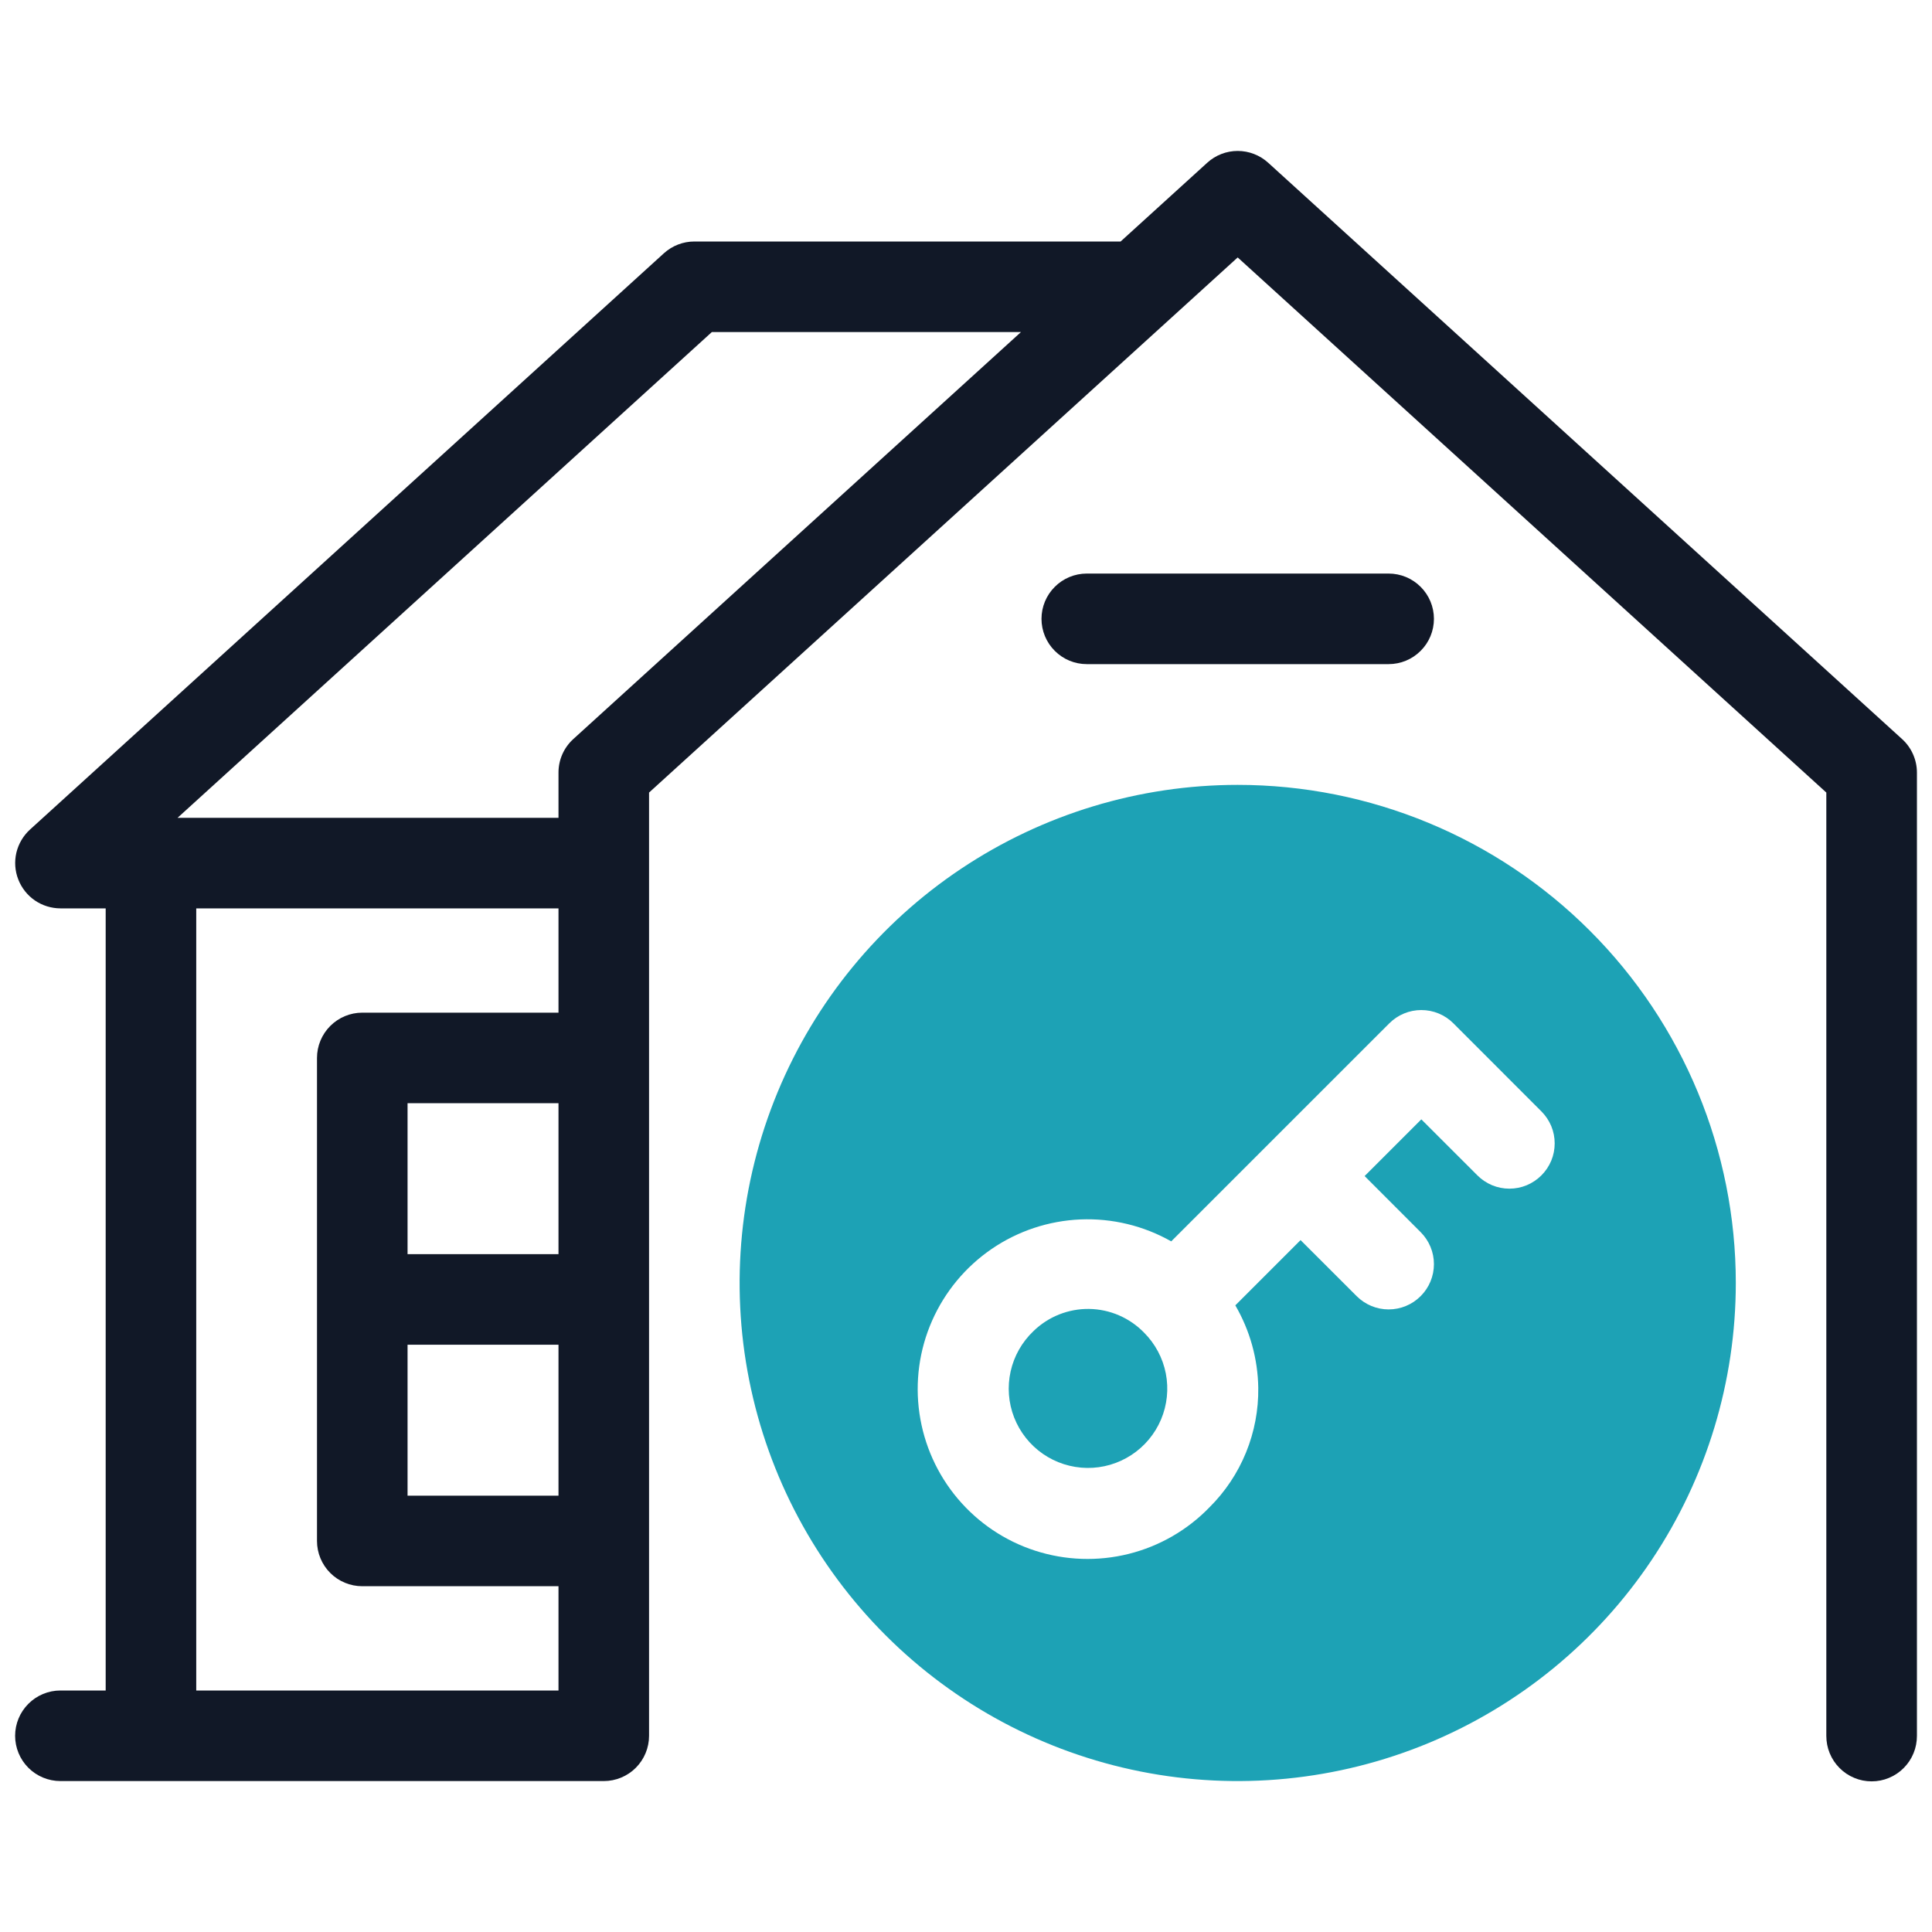 <svg width="40" height="40" viewBox="0 0 40 40" fill="none" xmlns="http://www.w3.org/2000/svg">
<path d="M21.397 27.559C21.16 27.784 20.995 28.074 20.924 28.393C20.853 28.711 20.878 29.044 20.997 29.348C21.116 29.652 21.323 29.914 21.591 30.1C21.86 30.286 22.177 30.387 22.504 30.392C22.831 30.396 23.151 30.303 23.424 30.124C23.697 29.946 23.911 29.689 24.038 29.389C24.165 29.088 24.199 28.756 24.137 28.436C24.074 28.115 23.917 27.821 23.686 27.59C23.538 27.438 23.361 27.316 23.166 27.232C22.971 27.148 22.761 27.103 22.548 27.1C22.335 27.097 22.124 27.137 21.927 27.215C21.729 27.294 21.549 27.411 21.397 27.559Z" fill="#1DA2B5"/>
<path d="M25.625 16.25C23.586 16.25 21.592 16.855 19.896 17.988C18.2 19.121 16.878 20.732 16.098 22.616C15.318 24.5 15.113 26.574 15.511 28.574C15.909 30.575 16.891 32.412 18.334 33.855C19.776 35.297 21.613 36.279 23.614 36.677C25.614 37.075 27.688 36.87 29.572 36.09C31.456 35.309 33.067 33.988 34.2 32.292C35.333 30.596 35.938 28.602 35.938 26.562C35.938 23.828 34.852 21.204 32.917 19.27C30.984 17.337 28.36 16.25 25.625 16.25ZM31.913 24.335C31.826 24.422 31.723 24.491 31.609 24.539C31.495 24.586 31.374 24.61 31.25 24.61C31.127 24.61 31.006 24.586 30.892 24.539C30.778 24.491 30.675 24.422 30.588 24.335L29.427 23.175L28.253 24.349L29.413 25.51C29.589 25.686 29.688 25.924 29.688 26.172C29.688 26.421 29.589 26.66 29.413 26.835C29.238 27.011 28.999 27.11 28.75 27.11C28.502 27.11 28.264 27.011 28.088 26.835L26.927 25.675L25.576 27.026C25.878 27.545 26.042 28.133 26.051 28.733C26.057 29.192 25.971 29.647 25.798 30.071C25.625 30.496 25.368 30.882 25.043 31.205C24.586 31.678 24.005 32.013 23.367 32.172C22.729 32.331 22.059 32.308 21.434 32.106C20.808 31.904 20.252 31.53 19.828 31.027C19.404 30.524 19.13 29.913 19.036 29.262C18.942 28.611 19.032 27.947 19.297 27.346C19.562 26.744 19.99 26.228 20.533 25.857C21.076 25.486 21.712 25.275 22.369 25.247C23.026 25.22 23.677 25.377 24.249 25.701L28.765 21.186C28.852 21.099 28.955 21.03 29.069 20.983C29.182 20.936 29.304 20.912 29.427 20.912C29.55 20.912 29.672 20.936 29.786 20.983C29.9 21.03 30.003 21.099 30.09 21.186L31.913 23.01C32 23.097 32.069 23.2 32.117 23.314C32.164 23.427 32.188 23.549 32.188 23.672C32.188 23.796 32.164 23.918 32.117 24.031C32.069 24.145 32 24.248 31.913 24.335Z" fill="#1DA2B5"/>
<path d="M28.75 11.875H22.5C22.252 11.875 22.013 11.974 21.838 12.15C21.662 12.325 21.563 12.564 21.563 12.812C21.563 13.061 21.662 13.3 21.838 13.475C22.013 13.651 22.252 13.75 22.5 13.75H28.75C28.999 13.75 29.238 13.651 29.413 13.475C29.589 13.3 29.688 13.061 29.688 12.812C29.688 12.564 29.589 12.325 29.413 12.15C29.238 11.974 28.999 11.875 28.75 11.875Z" fill="#111827"/>
<path d="M39.38 15.301L26.256 3.369C26.083 3.212 25.858 3.125 25.625 3.125C25.392 3.125 25.167 3.212 24.995 3.369L23.201 5H14.376C14.142 5 13.918 5.087 13.745 5.244L0.62 17.176C0.481 17.303 0.383 17.47 0.339 17.654C0.296 17.838 0.309 18.031 0.378 18.207C0.446 18.383 0.566 18.535 0.721 18.642C0.877 18.749 1.062 18.806 1.251 18.807H2.188V35H1.251C1.002 35 0.764 35.099 0.588 35.275C0.412 35.451 0.313 35.689 0.313 35.938C0.313 36.186 0.412 36.425 0.588 36.601C0.764 36.776 1.002 36.875 1.251 36.875H12.501C12.749 36.875 12.988 36.776 13.163 36.601C13.339 36.425 13.438 36.186 13.438 35.938V16.409L25.625 5.33L37.812 16.409V35.938C37.812 36.061 37.835 36.184 37.882 36.298C37.929 36.413 37.998 36.517 38.085 36.604C38.172 36.692 38.276 36.762 38.39 36.809C38.504 36.857 38.626 36.881 38.75 36.881C38.874 36.881 38.996 36.857 39.11 36.809C39.224 36.762 39.328 36.692 39.415 36.604C39.502 36.517 39.571 36.413 39.618 36.298C39.665 36.184 39.688 36.061 39.688 35.938V15.994C39.688 15.864 39.66 15.735 39.607 15.615C39.554 15.496 39.477 15.389 39.38 15.301ZM11.563 30.966H8.438V27.841H11.563L11.563 30.966ZM11.563 25.966H8.438V22.841H11.563L11.563 25.966ZM11.563 20.966H7.501C7.252 20.966 7.014 21.065 6.838 21.241C6.662 21.417 6.563 21.655 6.563 21.904V31.904C6.563 32.153 6.662 32.391 6.838 32.567C7.013 32.742 7.252 32.841 7.501 32.841H11.563V35H4.063V18.807H11.563V20.966ZM11.87 15.301C11.773 15.389 11.696 15.496 11.643 15.615C11.59 15.735 11.563 15.864 11.563 15.994V16.932H3.676L14.738 6.875H21.138L11.87 15.301Z" fill="#111827"/>
</svg>
